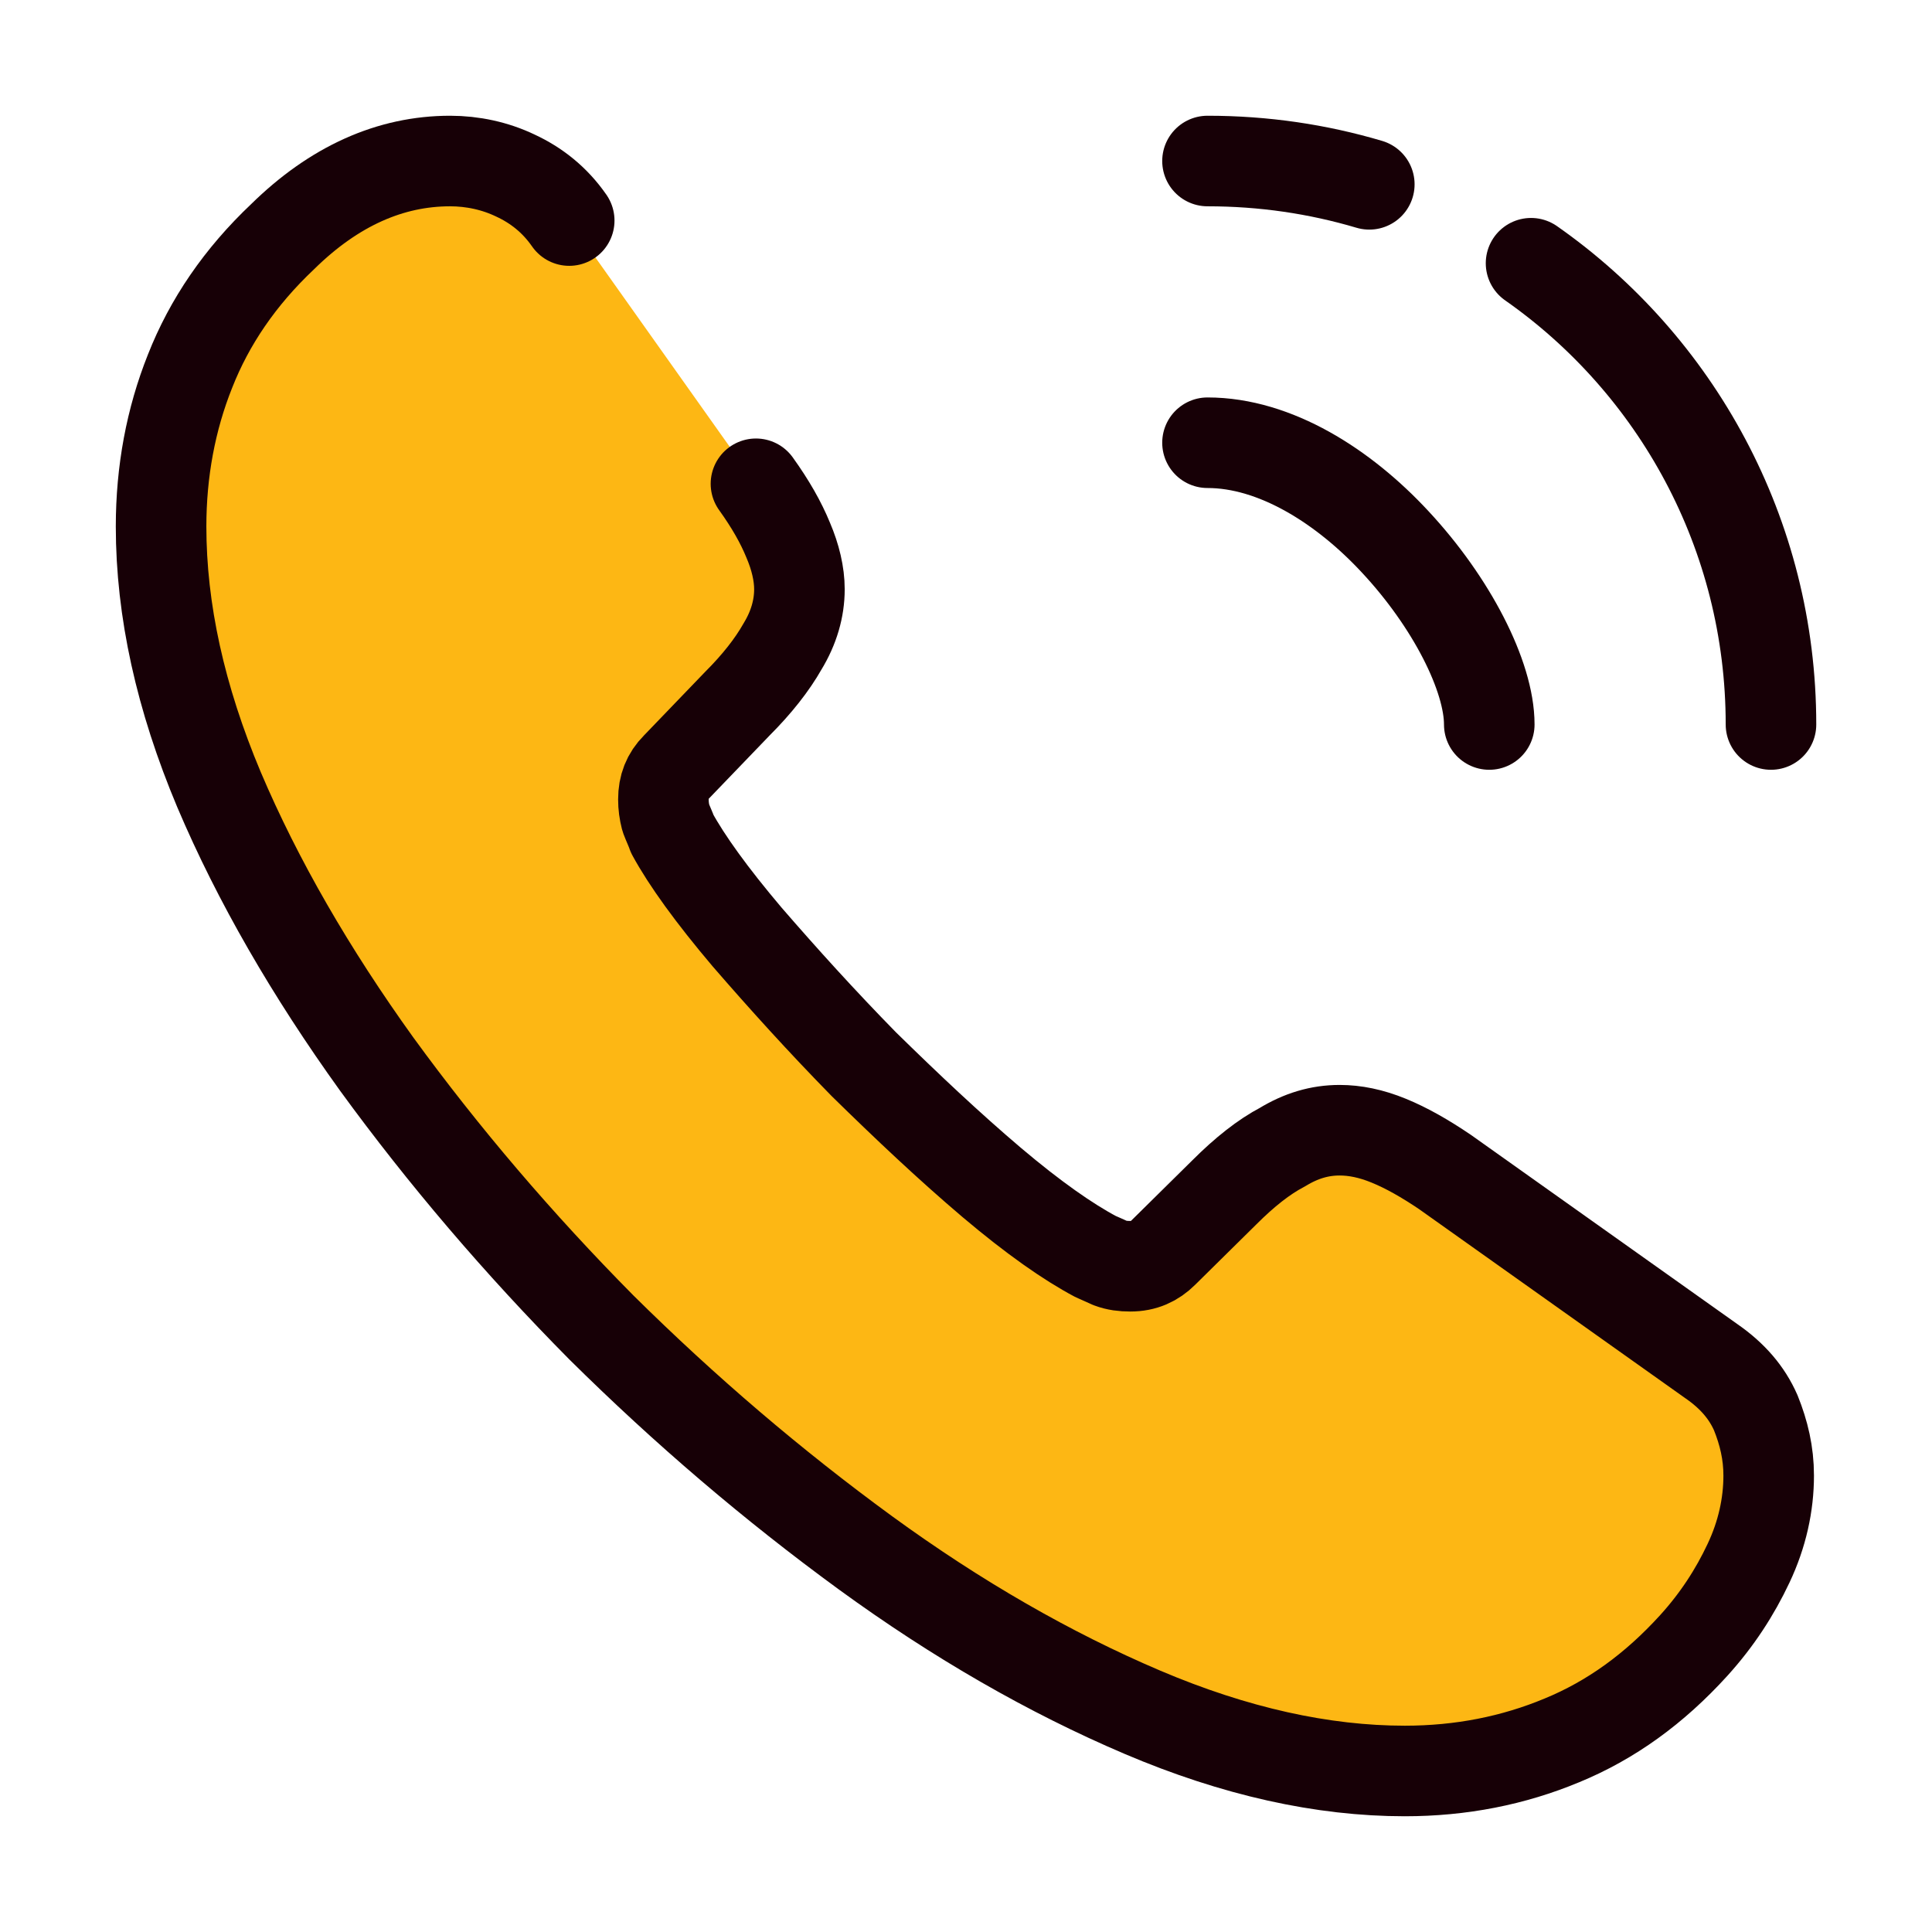 <svg width="32" height="32" viewBox="0 0 32 32" fill="none" xmlns="http://www.w3.org/2000/svg">
<path d="M12.521 8.013C12.761 8.347 12.935 8.653 13.055 8.947C13.175 9.227 13.241 9.507 13.241 9.76C13.241 10.08 13.148 10.4 12.961 10.707C12.788 11.013 12.535 11.333 12.215 11.653L11.201 12.707C11.055 12.853 10.988 13.027 10.988 13.24C10.988 13.347 11.001 13.44 11.028 13.547C11.068 13.653 11.108 13.733 11.135 13.813C11.375 14.253 11.788 14.827 12.375 15.52C12.975 16.213 13.615 16.92 14.308 17.627C15.028 18.333 15.721 18.987 16.428 19.587C17.121 20.173 17.695 20.573 18.148 20.813C18.215 20.84 18.295 20.88 18.388 20.92C18.495 20.96 18.601 20.973 18.721 20.973C18.948 20.973 19.121 20.893 19.268 20.747L20.281 19.747C20.615 19.413 20.935 19.16 21.241 19C21.548 18.813 21.855 18.72 22.188 18.72C22.441 18.72 22.708 18.773 23.001 18.893C23.295 19.013 23.601 19.187 23.935 19.413L28.348 22.547C28.695 22.787 28.935 23.067 29.081 23.4C29.215 23.733 29.295 24.067 29.295 24.44C29.295 24.92 29.188 25.413 28.961 25.893C28.735 26.373 28.441 26.827 28.055 27.253C27.401 27.973 26.681 28.493 25.868 28.827C25.068 29.16 24.201 29.333 23.268 29.333C21.908 29.333 20.455 29.013 18.921 28.36C17.388 27.707 15.855 26.827 14.335 25.72C12.801 24.6 11.348 23.36 9.961 21.987C8.588 20.6 7.348 19.147 6.241 17.627C5.148 16.107 4.268 14.587 3.628 13.08C2.988 11.56 2.668 10.107 2.668 8.72C2.668 7.813 2.828 6.947 3.148 6.147C3.468 5.333 3.975 4.587 4.681 3.92C5.535 3.08 6.468 2.667 7.455 2.667C7.828 2.667 8.201 2.747 8.535 2.907C8.881 3.067 9.188 3.307 9.428 3.653" fill="#FDB714"/>
<path d="M12.521 8.013C12.761 8.347 12.935 8.653 13.055 8.947C13.175 9.227 13.241 9.507 13.241 9.76C13.241 10.08 13.148 10.4 12.961 10.707C12.788 11.013 12.535 11.333 12.215 11.653L11.201 12.707C11.055 12.853 10.988 13.027 10.988 13.24C10.988 13.347 11.001 13.44 11.028 13.547C11.068 13.653 11.108 13.733 11.135 13.813C11.375 14.253 11.788 14.827 12.375 15.52C12.975 16.213 13.615 16.92 14.308 17.627C15.028 18.333 15.721 18.987 16.428 19.587C17.121 20.173 17.695 20.573 18.148 20.813C18.215 20.84 18.295 20.88 18.388 20.92C18.495 20.96 18.601 20.973 18.721 20.973C18.948 20.973 19.121 20.893 19.268 20.747L20.281 19.747C20.615 19.413 20.935 19.16 21.241 19C21.548 18.813 21.855 18.72 22.188 18.72C22.441 18.72 22.708 18.773 23.001 18.893C23.295 19.013 23.601 19.187 23.935 19.413L28.348 22.547C28.695 22.787 28.935 23.067 29.081 23.4C29.215 23.733 29.295 24.067 29.295 24.44C29.295 24.92 29.188 25.413 28.961 25.893C28.735 26.373 28.441 26.827 28.055 27.253C27.401 27.973 26.681 28.493 25.868 28.827C25.068 29.16 24.201 29.333 23.268 29.333C21.908 29.333 20.455 29.013 18.921 28.36C17.388 27.707 15.855 26.827 14.335 25.72C12.801 24.6 11.348 23.36 9.961 21.987C8.588 20.6 7.348 19.147 6.241 17.627C5.148 16.107 4.268 14.587 3.628 13.08C2.988 11.56 2.668 10.107 2.668 8.72C2.668 7.813 2.828 6.947 3.148 6.147C3.468 5.333 3.975 4.587 4.681 3.92C5.535 3.08 6.468 2.667 7.455 2.667C7.828 2.667 8.201 2.747 8.535 2.907C8.881 3.067 9.188 3.307 9.428 3.653" stroke="#170006" stroke-width="1.5" stroke-miterlimit="10" stroke-linecap="round" stroke-linejoin="round"/>
<path d="M24.667 12C24.667 11.2 24.04 9.973 23.107 8.973C22.253 8.053 21.12 7.333 20 7.333" stroke="#170006" stroke-width="1.5" stroke-linecap="round" stroke-linejoin="round"/>
<path d="M22.68 3.053C21.827 2.8 20.933 2.667 20 2.667" stroke="#170006" stroke-width="1.5" stroke-linecap="round" stroke-linejoin="round"/>
<path d="M29.333 12C29.333 8.84 27.759 6.04 25.359 4.36" stroke="#170006" stroke-width="1.5" stroke-linecap="round" stroke-linejoin="round"/>
</svg>